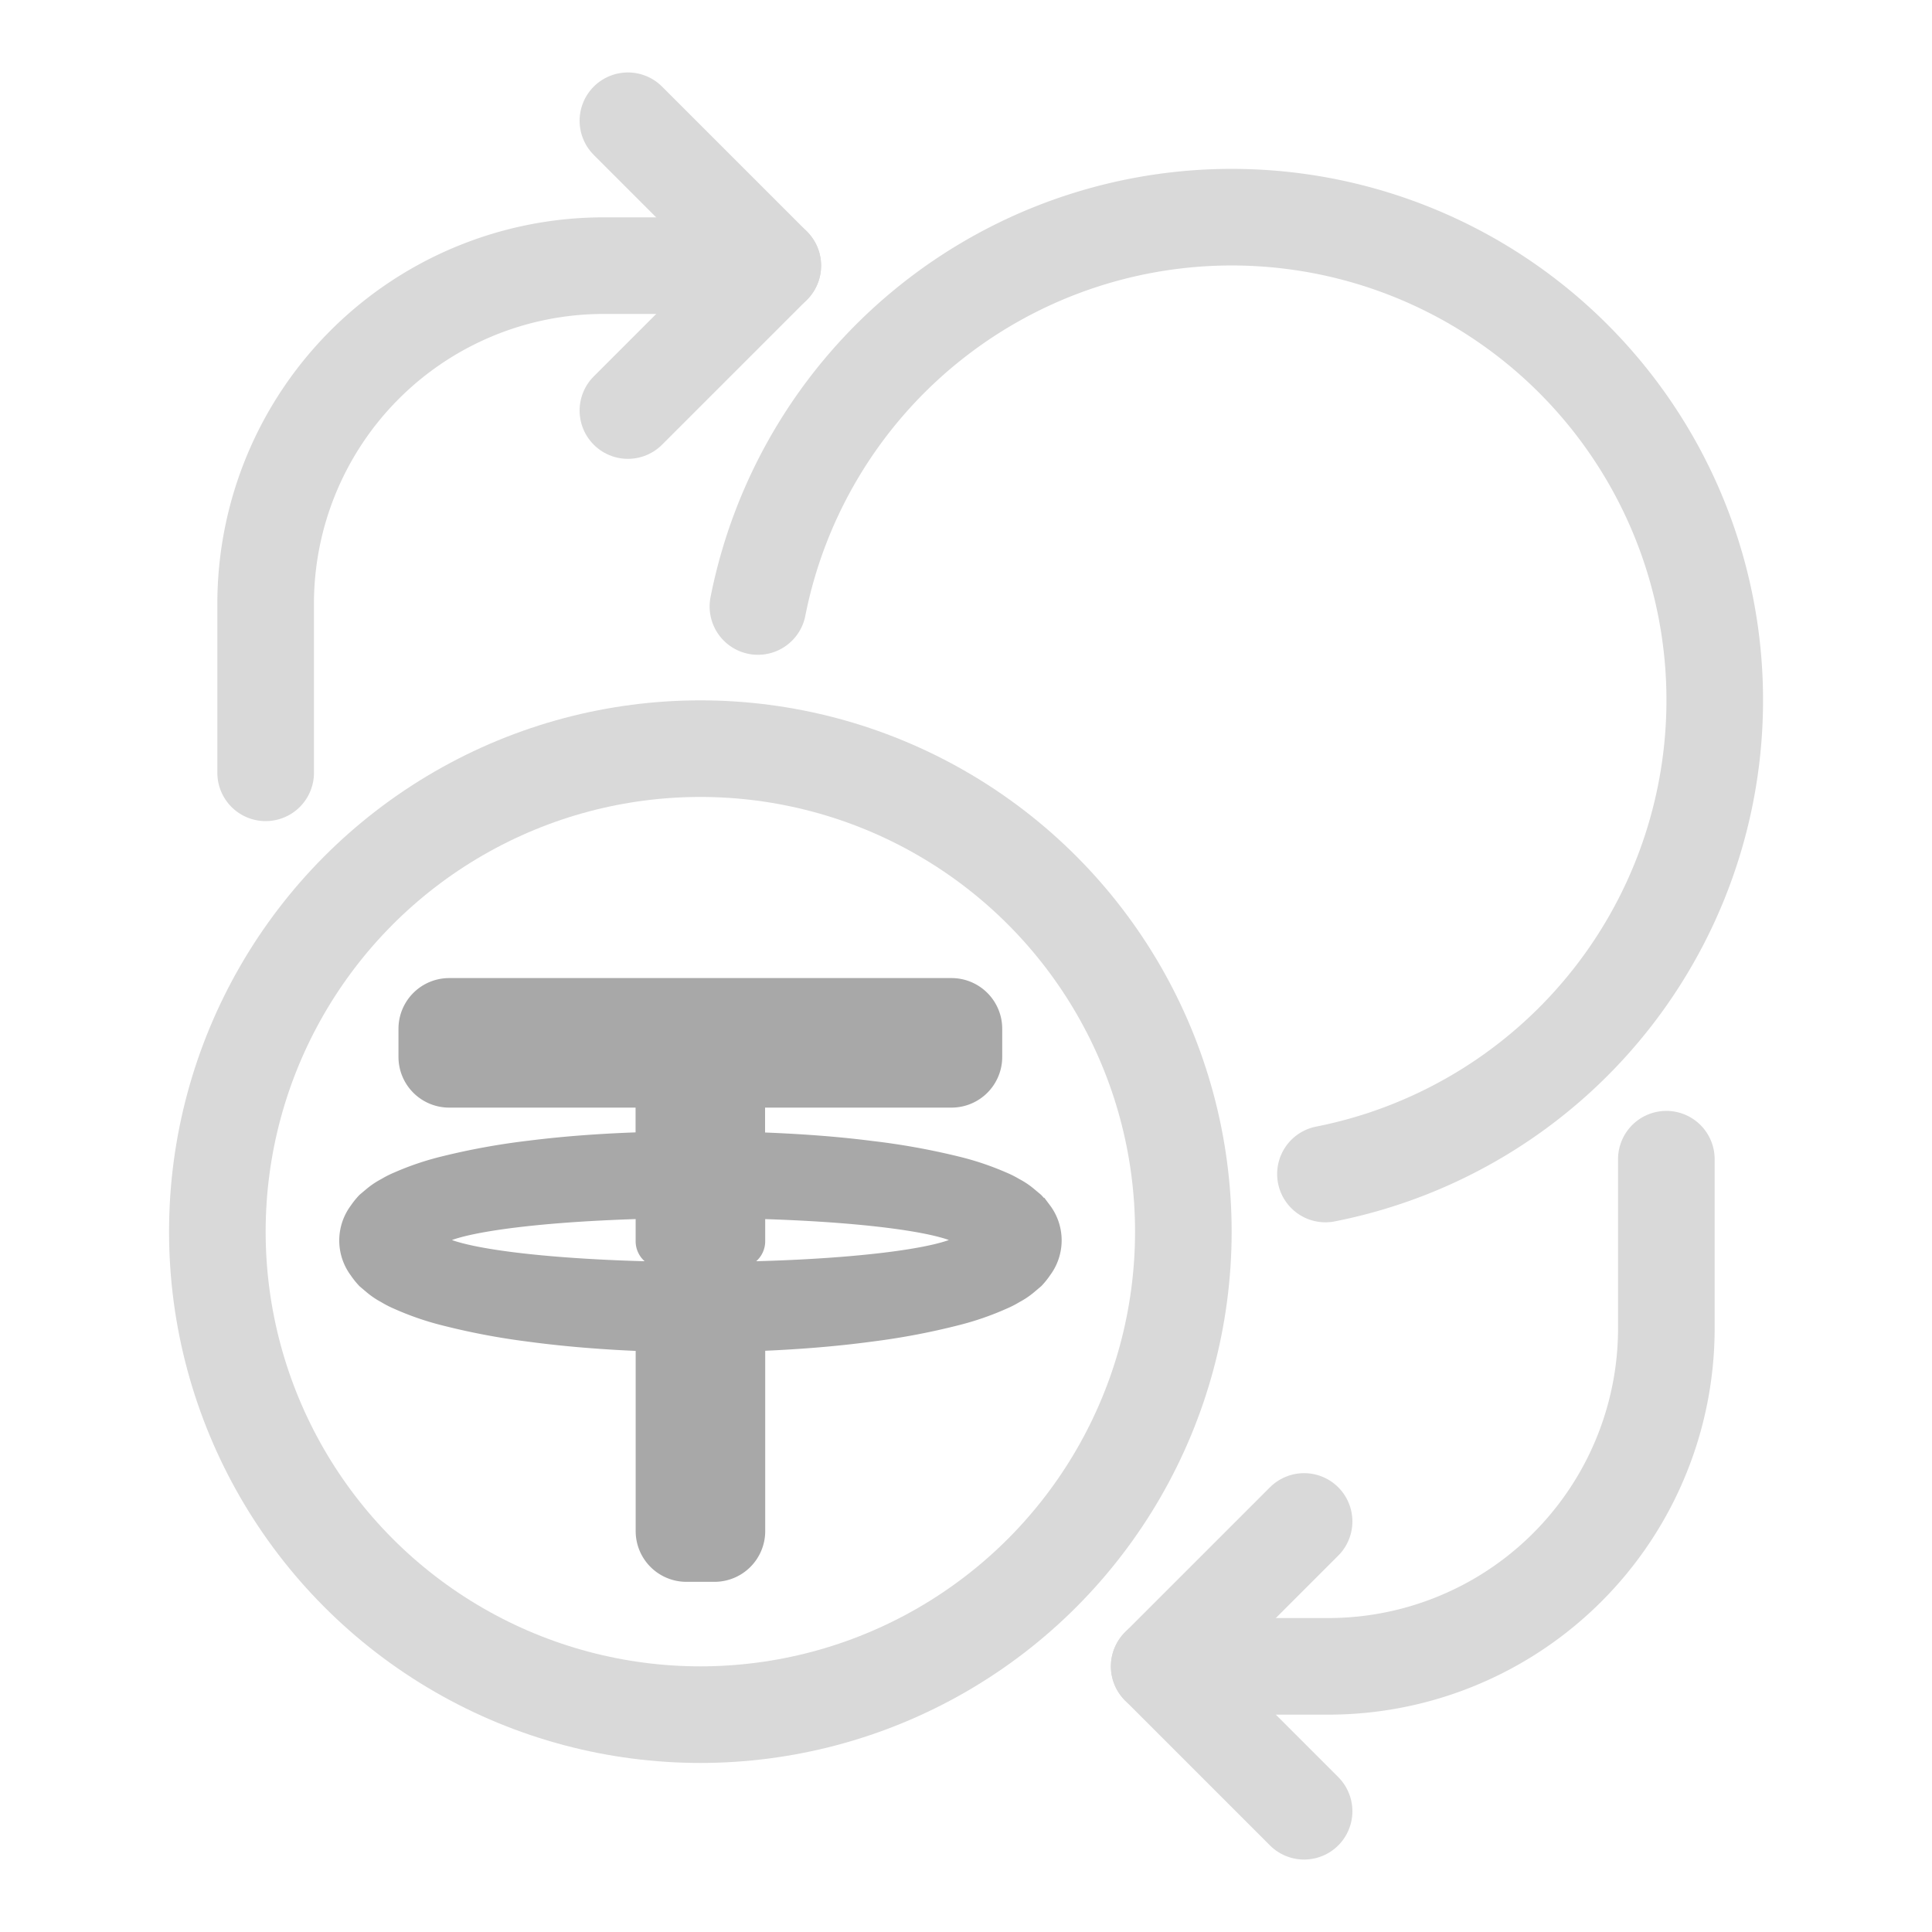 <!DOCTYPE svg PUBLIC "-//W3C//DTD SVG 1.1//EN" "http://www.w3.org/Graphics/SVG/1.1/DTD/svg11.dtd">
<!-- Uploaded to: SVG Repo, www.svgrepo.com, Transformed by: SVG Repo Mixer Tools -->
<svg width="800px" height="800px" viewBox="0 0 80 80" data-name="Layer 1" id="Layer_1" xmlns="http://www.w3.org/2000/svg" fill="#a8a8a8" stroke="#a8a8a8">
<g id="SVGRepo_bgCarrier" stroke-width="0"/>
<g id="SVGRepo_tracerCarrier" stroke-linecap="round" stroke-linejoin="round"/>
<g id="SVGRepo_iconCarrier"> <defs> <style>.cls-1{fill:none;stroke:#d9d9d9;stroke-linecap:round;stroke-linejoin:round;stroke-width:4px;}</style> </defs> <title/> <g id="tron_change"> <path class="cls-1" d="M11,32V25A14,14,0,0,1,25,11h7"/> <polyline class="cls-1" points="26 5 32 11 26 17"/> <path class="cls-1" d="M69,48v7A14,14,0,0,1,55,69H48"/> <polyline class="cls-1" points="54 75 48 69 54 63"/> <path class="cls-1" d="M31.384,25.113a20,20,0,1,1,23.5,23.5"/> <circle class="cls-1" cx="29" cy="51" r="20"/> <path d="M43.064,50.212a2.94,2.94,0,0,0-.3-.374l-.275-.23a2.924,2.924,0,0,0-.531-.352,3.732,3.732,0,0,0-.5-.251,11.408,11.408,0,0,0-1.85-.623,28.79,28.79,0,0,0-3.561-.642c-1.562-.2-3.12-.3-4.676-.357a.2.2,0,0,1-.191-.2V45.764a.4.4,0,0,1,.4-.4H39.4a1.6,1.6,0,0,0,1.6-1.6V42.6A1.6,1.6,0,0,0,39.4,41H18.6A1.6,1.6,0,0,0,17,42.6v1.164a1.6,1.6,0,0,0,1.6,1.6h7.818a.4.4,0,0,1,.4.4v1.415a.2.2,0,0,1-.192.2c-1.556.05-3.114.153-4.677.35a28.639,28.639,0,0,0-3.561.648,11.417,11.417,0,0,0-1.85.627,3.738,3.738,0,0,0-.5.252,2.929,2.929,0,0,0-.531.352l-.275.231a2.941,2.941,0,0,0-.3.374,1.925,1.925,0,0,0,0,2.308,2.952,2.952,0,0,0,.3.376l.275.233a2.965,2.965,0,0,0,.53.356,3.779,3.779,0,0,0,.5.256,11.512,11.512,0,0,0,1.848.642,28.759,28.759,0,0,0,3.561.677c1.565.21,3.126.327,4.686.39a.2.2,0,0,1,.19.2V63.4a1.6,1.6,0,0,0,1.6,1.6h1.164a1.6,1.6,0,0,0,1.6-1.6V55.645a.2.2,0,0,1,.19-.2c1.56-.063,3.121-.179,4.686-.39a28.758,28.758,0,0,0,3.561-.678,11.509,11.509,0,0,0,1.848-.642,3.778,3.778,0,0,0,.5-.256,2.965,2.965,0,0,0,.53-.356l.275-.233a2.944,2.944,0,0,0,.3-.376,1.922,1.922,0,0,0,0-2.307ZM29,52.756c-6.124,0-11.089-.631-11.089-1.409,0-.674,3.723-1.237,8.7-1.376a.2.2,0,0,1,.21.2V51.4a.6.6,0,0,0,.6.6h3.164a.6.6,0,0,0,.6-.6V50.172a.2.2,0,0,1,.21-.2c4.974.139,8.7.7,8.7,1.376C40.089,52.125,35.124,52.756,29,52.756Z"/> </g> </g>
</svg>